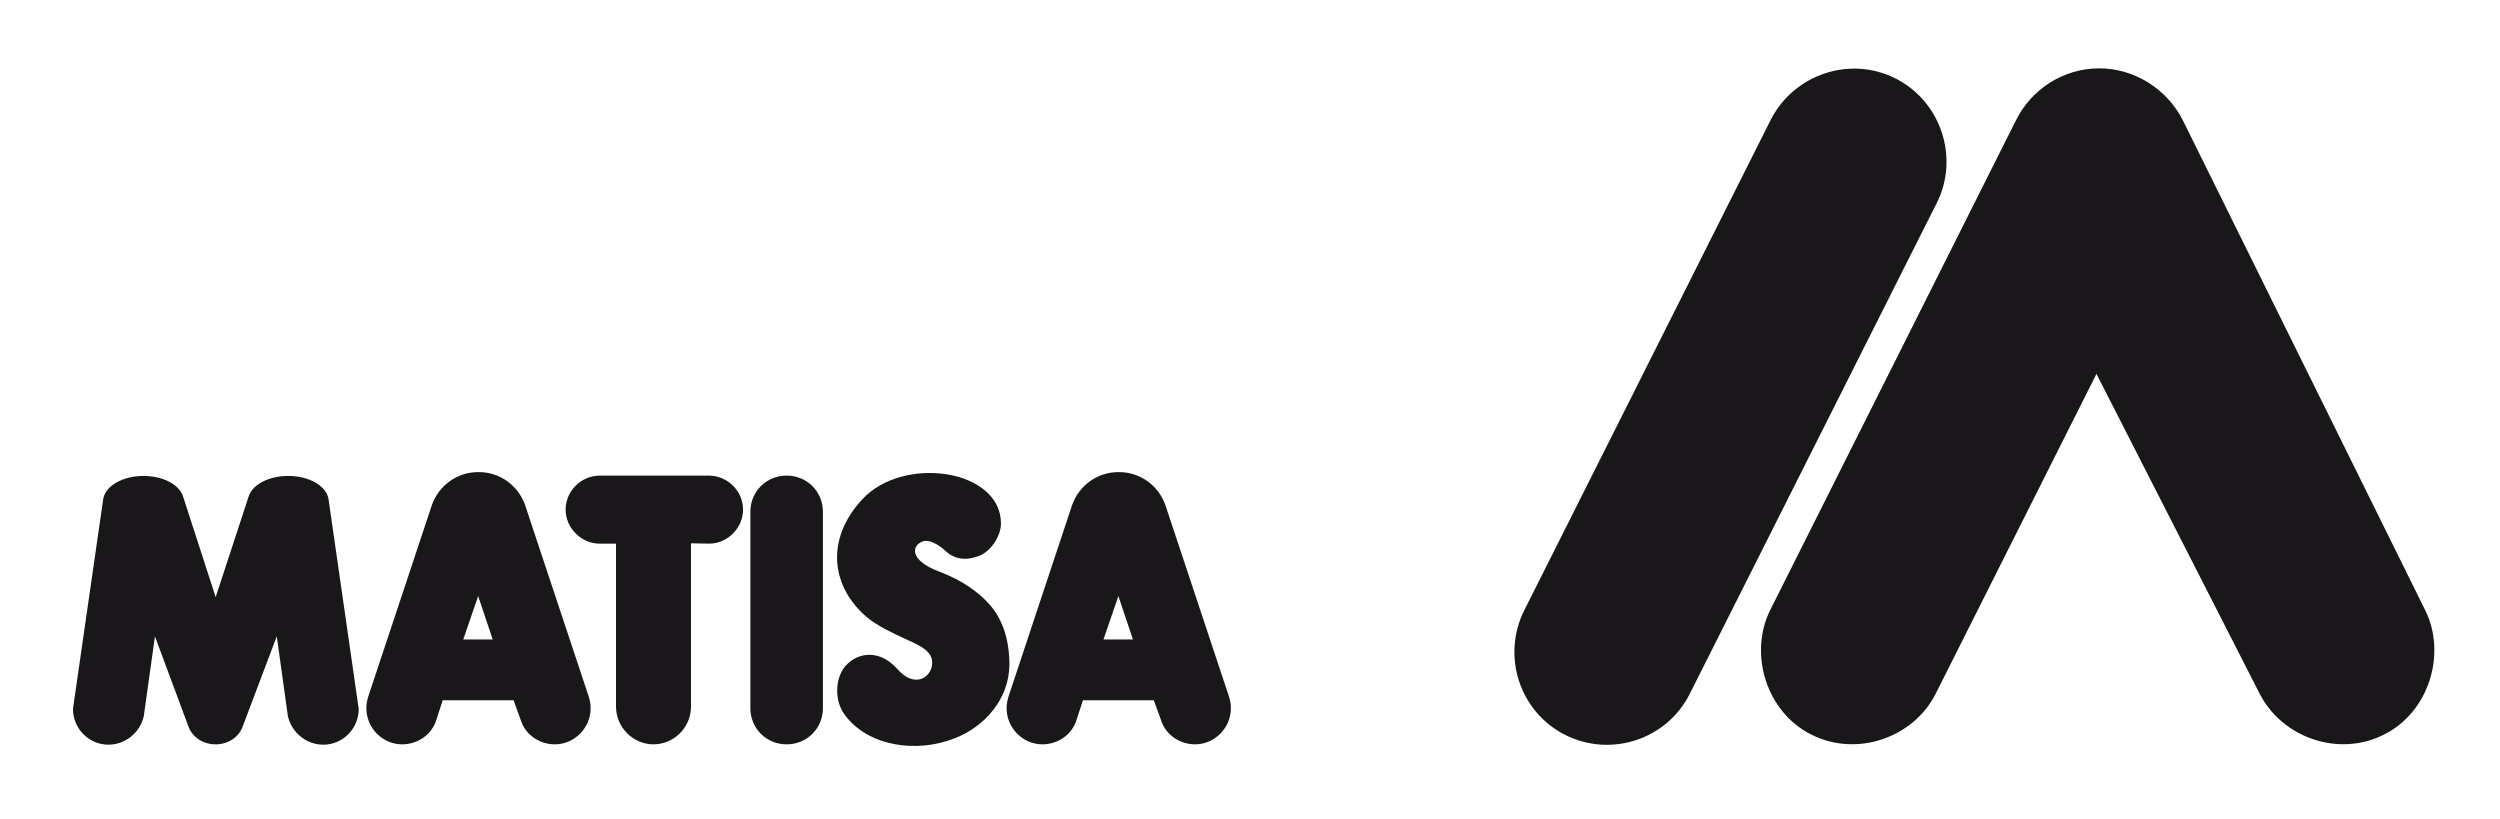 <svg xmlns:dc="http://purl.org/dc/elements/1.1/" xmlns:cc="http://creativecommons.org/ns#" xmlns:rdf="http://www.w3.org/1999/02/22-rdf-syntax-ns#" xmlns:svg="http://www.w3.org/2000/svg" xmlns="http://www.w3.org/2000/svg" version="1.1" id="svg4137" viewBox="0 0 205.512 67.323" height="19mm" width="58mm">
  <defs id="defs4139">
    <clipPath id="clipPath40" clipPathUnits="userSpaceOnUse">
      <path id="path42" d="m 419.134,144.15 c 0,0 -14.174,0 -14.174,-14.173 l 0,0 0,-51.026 c 0.001,-0.218 0.111,-14.171 14.174,-14.171 l 0,0 176.141,0 0,79.37 -176.141,0 z"/>
    </clipPath>
  </defs>
  <g transform="translate(-211.513,-395.749)" id="layer1">
    <g clip-path="url(#clipPath40)" id="g38" transform="matrix(1.25,0,0,-1.25,-316.576,565.801)">
      <g transform="translate(418.559,148.95)" id="g44"/>
      <g transform="translate(488.299,101.612)" id="g48">
        <path id="path50" style="fill:#1a171b;fill-opacity:1;fill-rule:evenodd;stroke:none" d="m 0,0 c 0,3.578 -6.418,4.512 -9.119,1.595 -2.471,-2.666 -2.031,-5.788 0.322,-7.773 0.647,-0.547 1.756,-1.07 2.656,-1.48 0.807,-0.364 1.592,-0.731 1.616,-1.438 0.046,-0.977 -1.11,-1.821 -2.286,-0.476 -1.269,1.436 -2.839,1.047 -3.556,0.022 -0.531,-0.797 -0.576,-2.141 0.094,-3.031 1.521,-2.074 4.732,-2.552 7.271,-1.527 1.916,0.753 3.533,2.551 3.557,4.808 0,1.688 -0.463,3.032 -1.317,3.989 -0.646,0.73 -1.709,1.55 -3.279,2.143 -2.031,0.753 -1.846,1.754 -1.061,2.007 0.37,0.113 0.993,-0.207 1.454,-0.64 0.693,-0.661 1.57,-0.614 2.332,-0.273 C -0.6,-1.731 0,-0.774 0,0"/>
      </g>
      <g transform="translate(560.342,111.453)" id="g52">
        <path id="path54" style="fill:#1a171b;fill-opacity:1;fill-rule:evenodd;stroke:none" d="m 0,0 -10.57,-21.028 c -1.463,-2.901 -5.186,-4.202 -8.176,-2.696 -3.014,1.508 -4.11,5.368 -2.718,8.175 l 16.12,32.125 c 1.008,2.125 3.153,3.518 5.528,3.518 2.304,0 4.451,-1.347 5.502,-3.425 l 15.938,-32.218 c 1.393,-2.807 0.297,-6.667 -2.72,-8.175 -2.99,-1.506 -6.687,-0.205 -8.174,2.696 L 0,0 Z"/>
      </g>
      <g transform="translate(547.121,130.885)" id="g56">
        <path id="path58" style="fill:#1a171b;fill-opacity:1;fill-rule:evenodd;stroke:none" d="M 0,0 0,0 C 2.992,-1.506 4.225,-5.207 2.717,-8.197 L -13.518,-40.46 c -1.505,-3.014 -5.181,-4.225 -8.196,-2.717 -2.992,1.506 -4.201,5.182 -2.695,8.196 L -8.197,-2.718 C -6.668,0.274 -2.99,1.508 0,0"/>
      </g>
      <g transform="translate(474.193,104.764)" id="g60">
        <path id="path62" style="fill:#1a171b;fill-opacity:1;fill-rule:evenodd;stroke:none" d="m 0,0 0.021,0 c 1.325,0 2.375,-1.05 2.375,-2.373 l 0,-12.924 c 0,-1.325 -1.05,-2.376 -2.375,-2.376 l -0.021,0 c -1.326,0 -2.375,1.051 -2.375,2.376 l 0,12.924 C -2.375,-1.05 -1.326,0 0,0"/>
      </g>
      <g transform="translate(498.831,88.668)" id="g64">
        <path id="path66" style="fill:#1a171b;fill-opacity:1;fill-rule:evenodd;stroke:none" d="m 0,0 -0.48,1.323 -4.659,0 L -5.574,0 c -0.295,-0.938 -1.207,-1.577 -2.237,-1.577 -1.277,0 -2.351,1.073 -2.351,2.376 0,0.251 0.047,0.501 0.113,0.73 l 4.201,12.649 c 0.481,1.325 1.713,2.147 3.016,2.147 l 0.045,0 0.045,0 c 1.303,0 2.535,-0.822 3.015,-2.147 L 4.475,1.529 C 4.543,1.3 4.588,1.05 4.588,0.799 4.588,-0.504 3.514,-1.577 2.236,-1.577 1.209,-1.577 0.295,-0.938 0,0 m -3.791,5.318 1.939,0 -0.959,2.856 -0.98,-2.856 z"/>
      </g>
      <g transform="translate(456.724,88.668)" id="g68">
        <path id="path70" style="fill:#1a171b;fill-opacity:1;fill-rule:evenodd;stroke:none" d="m 0,0 -0.479,1.323 -4.66,0 L -5.568,0 c -0.299,-0.938 -1.213,-1.577 -2.241,-1.577 -1.279,0 -2.351,1.073 -2.351,2.376 0,0.251 0.045,0.501 0.113,0.73 l 4.203,12.649 c 0.479,1.325 1.713,2.147 3.014,2.147 l 0.045,0 0.047,0 c 1.3,0 2.533,-0.822 3.011,-2.147 L 4.475,1.529 C 4.545,1.3 4.59,1.05 4.59,0.799 4.59,-0.504 3.516,-1.577 2.238,-1.577 1.213,-1.577 0.297,-0.938 0,0 m -3.789,5.318 1.939,0 -0.957,2.856 -0.982,-2.856 z"/>
      </g>
      <g transform="translate(462.982,89.58)" id="g72">
        <path id="path74" style="fill:#1a171b;fill-opacity:1;fill-rule:evenodd;stroke:none" d="m 0,0 0,10.709 -1.074,0 c -1.209,0 -2.239,1.027 -2.239,2.238 0,1.233 1.03,2.237 2.239,2.237 l 7.17,0 c 1.232,0 2.259,-1.004 2.259,-2.237 0,-1.211 -1.027,-2.238 -2.238,-2.238 l -1.187,0.023 0,-10.754 C 4.93,-1.37 3.813,-2.489 2.465,-2.489 1.117,-2.489 0,-1.37 0,0"/>
      </g>
      <g transform="translate(438.435,88.277)" id="g76">
        <path id="path78" style="fill:#1a171b;fill-opacity:1;fill-rule:evenodd;stroke:none" d="m 0,0 c -0.25,-0.729 -0.98,-1.187 -1.781,-1.187 -0.844,0 -1.551,0.482 -1.803,1.21 L -5.775,5.916 -6.508,0.664 c -0.25,-1.096 -1.232,-1.873 -2.328,-1.873 -1.277,0 -2.328,1.052 -2.328,2.352 0,0.023 0,0.046 0.021,0.16 l 1.965,13.633 c 0.137,0.888 1.301,1.529 2.649,1.529 1.256,0 2.351,-0.548 2.603,-1.349 l 2.145,-6.621 2.17,6.621 c 0.252,0.801 1.347,1.349 2.603,1.349 1.348,0 2.512,-0.641 2.649,-1.529 L 7.604,1.303 c 0.023,-0.114 0.023,-0.137 0.023,-0.16 0,-1.3 -1.051,-2.352 -2.328,-2.352 -1.096,0 -2.078,0.777 -2.33,1.873 L 2.238,5.916 0,0 Z"/>
      </g>
    </g>
  </g>
</svg>